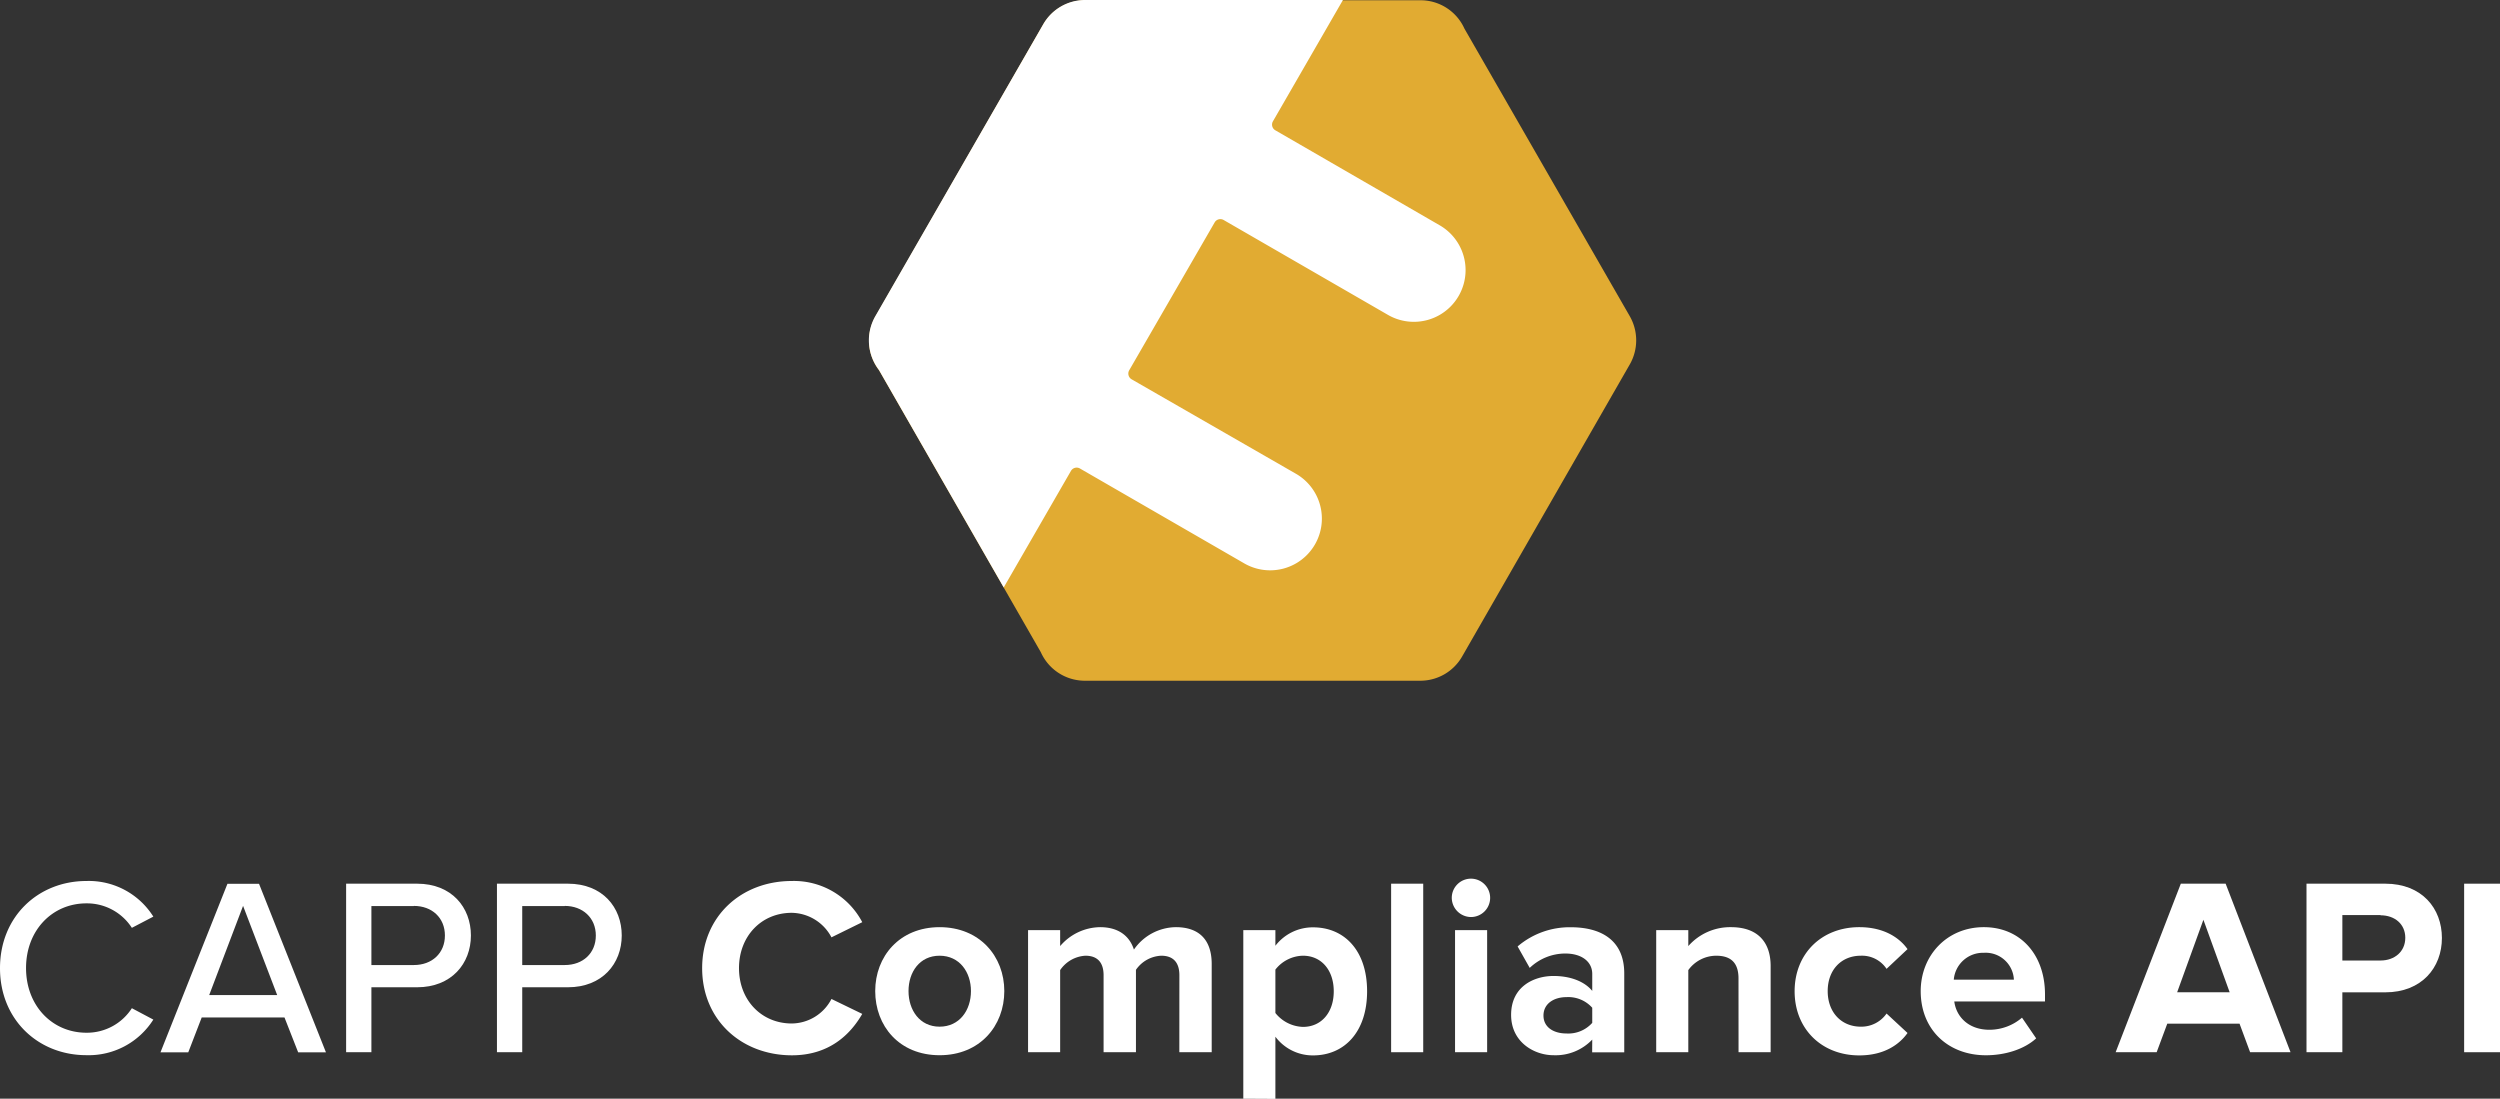 <svg xmlns="http://www.w3.org/2000/svg" width="557.75" height="245.12" viewBox="0 0 557.75 245.12"><rect x="0" y="0" width="557.75" height="245.12" fill="#333333" stroke="none"/><path d="M0,216c0-11.56,8.57-19.45,19.28-19.45a17,17,0,0,1,14.93,7.95L29.42,207a11.92,11.92,0,0,0-10.14-5.46c-7.61,0-13.47,6-13.47,14.43s5.86,14.43,13.47,14.43a11.9,11.9,0,0,0,10.14-5.47l4.79,2.54a17.06,17.06,0,0,1-14.93,7.94C8.57,235.42,0,227.53,0,216Z" transform="translate(0 0)" fill="#fff"/><path d="M63.47,227H45l-3,7.78h-6.2l14.94-37.6h7.05l14.93,37.6h-6.2Zm-16.8-5H61.84l-7.61-19.9Z" transform="translate(0 0)" fill="#fff"/><path d="M77.22,197.15H93.06c7.72,0,12,5.3,12,11.56s-4.34,11.55-12,11.55H82.86v14.49H77.22Zm15.11,5H82.86V215.3h9.47c4.06,0,6.93-2.65,6.93-6.59S96.39,202.11,92.33,202.11Z" transform="translate(0 0)" fill="#fff"/><path d="M110.87,197.15h15.84c7.72,0,12,5.3,12,11.56s-4.34,11.55-12,11.55h-10.2v14.49h-5.64Zm15.11,5h-9.47V215.3H126c4.06,0,6.93-2.65,6.93-6.59S130,202.11,126,202.11Z" transform="translate(0 0)" fill="#fff"/><path d="M156.65,216c0-11.56,8.73-19.45,20-19.45a17.21,17.21,0,0,1,15.72,9.19l-6.87,3.38a10.2,10.2,0,0,0-8.85-5.47c-6.82,0-11.78,5.24-11.78,12.35s5,12.34,11.78,12.34a10.09,10.09,0,0,0,8.85-5.47l6.87,3.33c-2.7,4.68-7.44,9.24-15.72,9.24C165.38,235.42,156.65,227.53,156.65,216Z" transform="translate(0 0)" fill="#fff"/><path d="M195.26,221.11c0-7.73,5.41-14.26,14.37-14.26s14.43,6.53,14.43,14.26-5.41,14.31-14.43,14.31S195.26,228.88,195.26,221.11Zm21.36,0c0-4.23-2.54-7.89-7-7.89s-6.93,3.66-6.93,7.89,2.48,7.94,6.93,7.94S216.62,225.39,216.62,221.11Z" transform="translate(0 0)" fill="#fff"/><path d="M263.12,217.56c0-2.54-1.12-4.34-4.05-4.34a7.23,7.23,0,0,0-5.64,3.15v18.38h-7.22V217.56c0-2.54-1.12-4.34-4.05-4.34a7.31,7.31,0,0,0-5.64,3.21v18.32h-7.16V207.52h7.16v3.55a11.91,11.91,0,0,1,8.9-4.22c4,0,6.54,1.86,7.56,5a11.54,11.54,0,0,1,9.35-5c5,0,8,2.64,8,8.22v19.68h-7.22Z" transform="translate(0 0)" fill="#fff"/><path d="M277.38,245.12v-37.6h7.16V211a10.53,10.53,0,0,1,8.4-4.11c7,0,12.06,5.18,12.06,14.26s-5.07,14.31-12.06,14.31a10.41,10.41,0,0,1-8.4-4.17v13.87Zm13.31-31.9a8,8,0,0,0-6.15,3.1V226a8.19,8.19,0,0,0,6.15,3.1c4.11,0,6.87-3.21,6.87-7.94S294.8,213.22,290.69,213.22Z" transform="translate(0 0)" fill="#fff"/><path d="M310.36,197.15h7.16v37.6h-7.16Z" transform="translate(0 0)" fill="#fff"/><path d="M323.89,200.31a4.28,4.28,0,1,1,4.28,4.28A4.32,4.32,0,0,1,323.89,200.31Zm.73,7.21h7.16v27.23h-7.16Z" transform="translate(0 0)" fill="#fff"/><path d="M355.23,231.93a11.27,11.27,0,0,1-8.63,3.49c-4.34,0-9.47-2.93-9.47-9,0-6.36,5.13-8.68,9.47-8.68,3.61,0,6.82,1.13,8.63,3.33v-3.78c0-2.76-2.37-4.56-6-4.56a11.48,11.48,0,0,0-7.95,3.21l-2.7-4.79a17.85,17.85,0,0,1,11.89-4.28c6.2,0,11.9,2.48,11.9,10.31v17.59h-7.16Zm0-7.1a7.17,7.17,0,0,0-5.75-2.37c-2.82,0-5.13,1.46-5.13,4.11s2.31,4,5.13,4a7.17,7.17,0,0,0,5.75-2.37Z" transform="translate(0 0)" fill="#fff"/><path d="M387.86,218.29c0-3.78-2-5.07-5-5.07a7.73,7.73,0,0,0-6.2,3.21v18.32h-7.16V207.52h7.16v3.55a12.46,12.46,0,0,1,9.52-4.22c6,0,8.85,3.38,8.85,8.68v19.22h-7.16Z" transform="translate(0 0)" fill="#fff"/><path d="M414.81,206.85c5.58,0,9,2.42,10.76,4.9l-4.68,4.4a6.57,6.57,0,0,0-5.74-2.93c-4.34,0-7.39,3.15-7.39,7.89s3.05,7.94,7.39,7.94a6.83,6.83,0,0,0,5.74-2.93l4.68,4.34c-1.8,2.54-5.18,5-10.76,5-8.4,0-14.43-5.91-14.43-14.31S406.41,206.85,414.81,206.85Z" transform="translate(0 0)" fill="#fff"/><path d="M442.6,206.85c8.11,0,13.64,6.08,13.64,15v1.58H436c.45,3.44,3.21,6.31,7.84,6.31a11.15,11.15,0,0,0,7.27-2.7l3.16,4.62c-2.71,2.48-7,3.77-11.22,3.77-8.29,0-14.54-5.58-14.54-14.31C428.51,213.22,434.31,206.85,442.6,206.85Zm-6.71,11.72H449.3a6.3,6.3,0,0,0-6.7-6A6.54,6.54,0,0,0,435.89,218.57Z" transform="translate(0 0)" fill="#fff"/><path d="M499.64,228.38H483.52l-2.37,6.37H472l14.54-37.6h10l14.48,37.6H502Zm-13.92-7h11.72l-5.86-16.18Z" transform="translate(0 0)" fill="#fff"/><path d="M514.58,197.15h17.58c8.18,0,12.63,5.52,12.63,12.12s-4.51,12.12-12.63,12.12h-9.58v13.36h-8Zm16.51,7h-8.51v10.14h8.51c3.16,0,5.53-2,5.53-5.07S534.25,204.2,531.09,204.2Z" transform="translate(0 0)" fill="#fff"/><path d="M549.75,197.15h8v37.6h-8Z" transform="translate(0 0)" fill="#fff"/><path d="M326.72,6.4,363.6,70.54a10.83,10.83,0,0,1,.08,10.63v0l-37.46,65.26h0a10.75,10.75,0,0,1-9.33,5.44H242a10.76,10.76,0,0,1-9.79-6.36l-36.09-62.9a10.84,10.84,0,0,1-.81-12L232.73,5.47h0A10.75,10.75,0,0,1,242.07.06h74.87a10.73,10.73,0,0,1,9.78,6.34" transform="translate(0 0)" fill="#e1ab32"/><path d="M299.61,0H242.06a10.74,10.74,0,0,0-9.32,5.42h0L195.28,70.54a10.85,10.85,0,0,0,.81,12l27.84,48.52,15-26a1.47,1.47,0,0,1,2-.54l36.68,21.18a11.52,11.52,0,1,0,11.52-20L252.46,84.62a1.48,1.48,0,0,1-.54-2l19.07-33a1.47,1.47,0,0,1,2-.54l36.68,21.18a11.52,11.52,0,0,0,11.52-20L284.53,29.07a1.46,1.46,0,0,1-.54-2Z" transform="translate(0 0)" fill="#fff" fill-rule="evenodd"/></svg>
